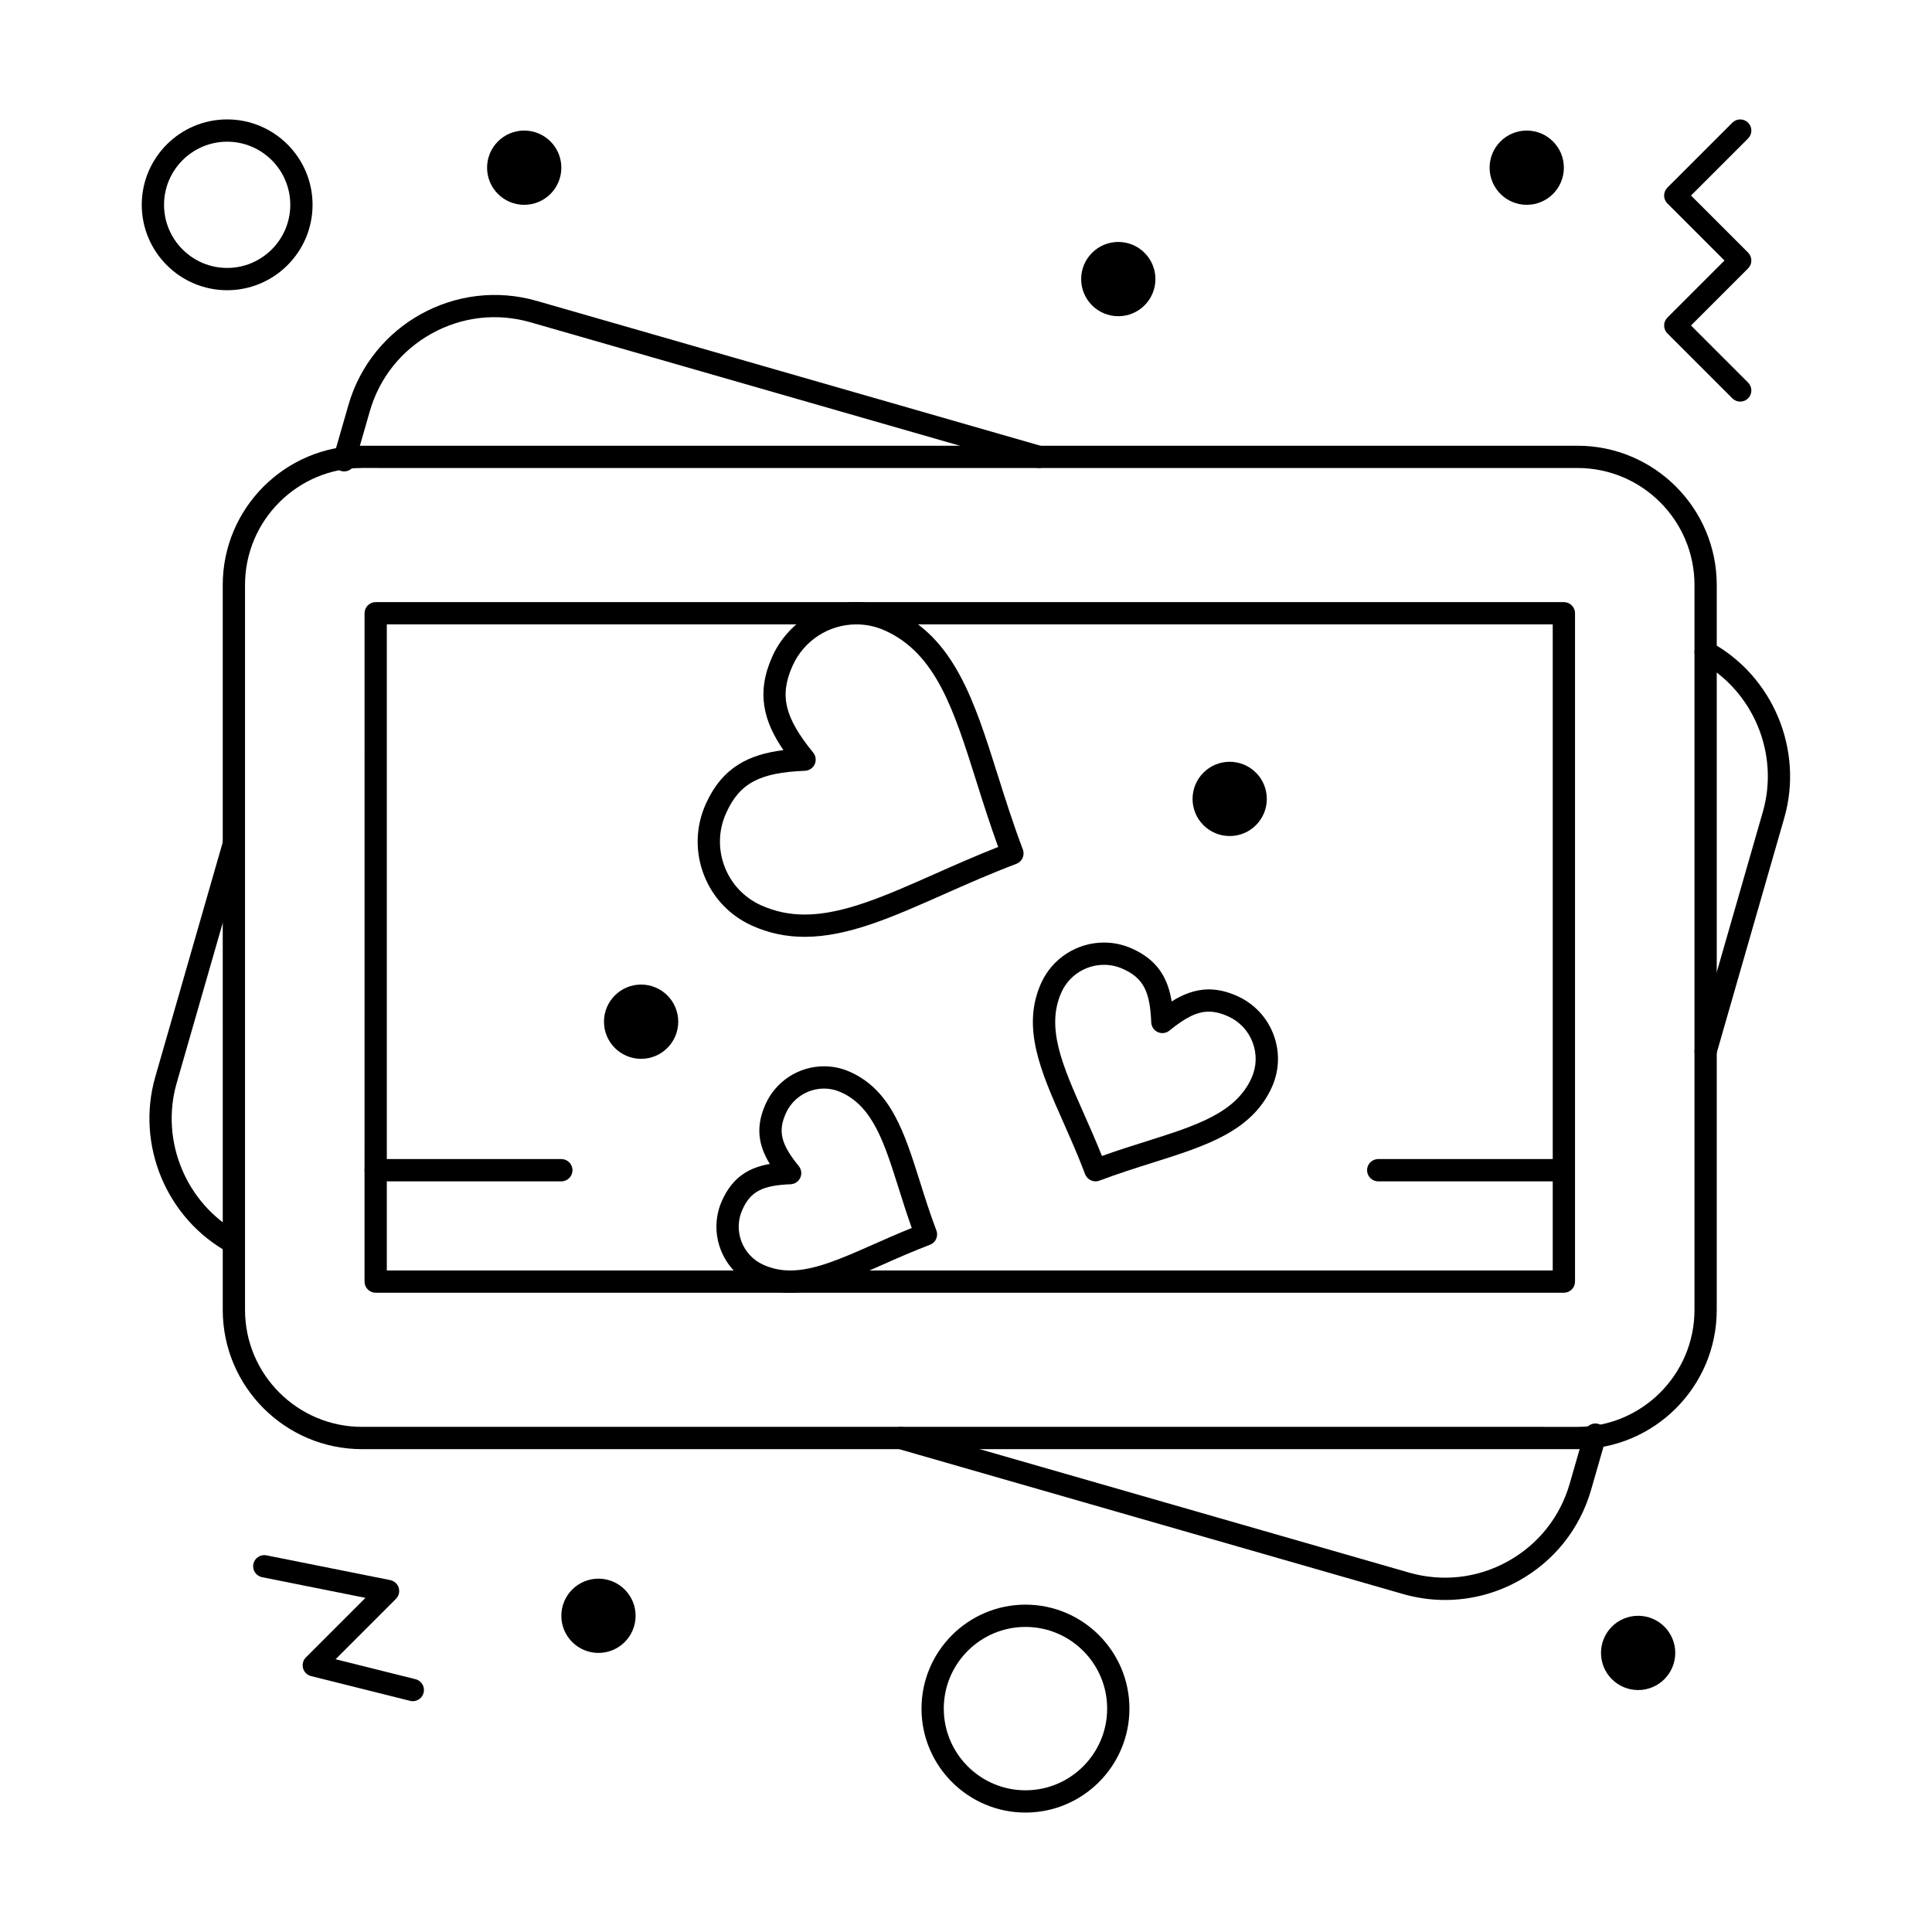 <?xml version="1.0" encoding="UTF-8"?>
<!-- Uploaded to: SVG Repo, www.svgrepo.com, Generator: SVG Repo Mixer Tools -->
<svg fill="#000000" width="800px" height="800px" version="1.1" viewBox="144 144 512 512" xmlns="http://www.w3.org/2000/svg">
 <g>
  <path d="m205.98 476.3c-0.477 0-0.961-0.117-1.41-0.359-16.434-8.957-24.602-28.527-19.426-46.535l18.004-62.617c0.449-1.566 2.086-2.473 3.652-2.019 1.566 0.449 2.473 2.086 2.019 3.652l-18.004 62.617c-4.418 15.371 2.555 32.074 16.578 39.719 1.434 0.781 1.961 2.574 1.18 4.004-0.535 0.98-1.547 1.539-2.594 1.539z"/>
  <path d="m596.01 425.51c-0.27 0-0.543-0.039-0.816-0.117-1.566-0.449-2.473-2.086-2.019-3.652l18.004-62.617c4.418-15.371-2.555-32.074-16.578-39.719-1.434-0.781-1.961-2.574-1.18-4.004 0.781-1.434 2.57-1.961 4.004-1.18 16.434 8.957 24.605 28.527 19.426 46.535l-18.004 62.617c-0.371 1.293-1.551 2.137-2.836 2.137z"/>
  <path d="m526.96 568.01c-3.742 0-7.504-0.527-11.199-1.59l-133.89-38.496c-1.566-0.449-2.473-2.086-2.019-3.652 0.449-1.566 2.086-2.477 3.652-2.019l133.89 38.496c8.84 2.539 18.137 1.488 26.18-2.965 8.047-4.453 13.875-11.773 16.418-20.609l3.969-13.805c0.449-1.566 2.082-2.477 3.652-2.019 1.566 0.449 2.473 2.086 2.019 3.652l-3.969 13.805c-2.977 10.352-9.805 18.926-19.23 24.145-6.062 3.352-12.734 5.059-19.473 5.059z"/>
  <path d="m235.2 268.93c-0.27 0-0.543-0.039-0.816-0.117-1.566-0.449-2.473-2.086-2.023-3.652l3.969-13.805c6.144-21.371 28.527-33.762 49.902-27.617l133.89 38.496c1.566 0.449 2.473 2.086 2.019 3.652-0.449 1.566-2.082 2.473-3.652 2.019l-133.89-38.492c-8.836-2.543-18.137-1.488-26.18 2.965-8.047 4.453-13.875 11.773-16.418 20.609l-3.969 13.805c-0.371 1.293-1.551 2.137-2.836 2.137z"/>
  <path d="m562.06 528.04h-322.13c-20.348 0-36.898-16.555-36.898-36.898l-0.004-192.12c0-20.348 16.555-36.898 36.898-36.898h322.13c20.348 0 36.898 16.555 36.898 36.898v192.12c0.004 20.352-16.551 36.902-36.898 36.902zm-322.13-260.02c-17.09 0-30.996 13.906-30.996 30.996v192.12c0 17.09 13.906 30.996 30.996 30.996l322.13 0.004c17.09 0 30.996-13.906 30.996-30.996v-192.12c0-17.09-13.906-30.996-30.996-30.996z"/>
  <path d="m558.44 486.59h-314.88c-1.629 0-2.953-1.32-2.953-2.953l0.004-177.12c0-1.629 1.32-2.953 2.953-2.953h314.88c1.629 0 2.953 1.32 2.953 2.953v177.12c-0.004 1.629-1.324 2.949-2.957 2.949zm-311.93-5.902h308.98v-171.22h-308.98z"/>
  <path d="m323.74 414.76c0 5.434-4.406 9.84-9.84 9.84-5.438 0-9.84-4.406-9.84-9.84 0-5.434 4.402-9.84 9.84-9.84 5.434 0 9.84 4.406 9.84 9.84"/>
  <path d="m479.72 355.72c0 5.434-4.406 9.84-9.84 9.84s-9.84-4.406-9.84-9.84 4.406-9.84 9.84-9.84 9.84 4.406 9.84 9.84"/>
  <path d="m558.44 188.44c0 5.434-4.402 9.84-9.84 9.84-5.434 0-9.84-4.406-9.84-9.84s4.406-9.84 9.84-9.84c5.438 0 9.84 4.406 9.84 9.84"/>
  <path d="m450.2 217.96c0 5.434-4.406 9.84-9.84 9.84s-9.84-4.406-9.84-9.84c0-5.434 4.406-9.84 9.84-9.84s9.84 4.406 9.84 9.84"/>
  <path d="m292.76 188.44c0 5.434-4.406 9.84-9.84 9.84-5.434 0-9.84-4.406-9.84-9.84s4.406-9.84 9.84-9.84c5.434 0 9.84 4.406 9.84 9.84"/>
  <path d="m312.44 572.2c0 5.434-4.406 9.84-9.84 9.84s-9.84-4.406-9.84-9.84c0-5.434 4.406-9.84 9.84-9.84s9.84 4.406 9.84 9.84"/>
  <path d="m587.96 582.04c0 5.434-4.402 9.84-9.84 9.84-5.434 0-9.84-4.406-9.84-9.84 0-5.434 4.406-9.84 9.84-9.84 5.438 0 9.84 4.406 9.84 9.84"/>
  <path d="m605.18 250.43c-0.754 0-1.512-0.289-2.086-0.863l-17.219-17.219c-1.152-1.152-1.152-3.023 0-4.176l15.129-15.133-15.133-15.133c-1.152-1.152-1.152-3.023 0-4.176l17.219-17.219c1.152-1.152 3.019-1.152 4.176 0 1.152 1.152 1.152 3.023 0 4.176l-15.133 15.129 15.133 15.133c1.152 1.152 1.152 3.023 0 4.176l-15.133 15.133 15.133 15.133c1.152 1.152 1.152 3.023 0 4.176-0.578 0.574-1.332 0.863-2.086 0.863z"/>
  <path d="m253.4 594.83c-0.238 0-0.477-0.027-0.719-0.09l-26.242-6.559c-1.031-0.258-1.844-1.051-2.129-2.074s0.004-2.125 0.758-2.875l15.781-15.781-27.391-5.481c-1.598-0.32-2.637-1.875-2.316-3.473 0.32-1.598 1.879-2.633 3.473-2.316l32.801 6.559c1.066 0.215 1.93 0.996 2.246 2.039 0.316 1.043 0.031 2.172-0.738 2.941l-15.992 15.992 21.184 5.293c1.582 0.395 2.543 1.996 2.148 3.578-0.34 1.352-1.543 2.246-2.863 2.246z"/>
  <path d="m434.33 457.07c-1.191 0-2.316-0.727-2.762-1.906-1.848-4.883-3.84-9.379-5.769-13.73-5.992-13.516-11.168-25.188-5.879-36.906 2.941-6.527 9.477-10.742 16.637-10.742 2.594 0 5.109 0.543 7.488 1.617 6.773 3.055 9.453 7.82 10.457 13.988 2.902-1.824 6.18-3.191 9.844-3.191 2.438 0 4.914 0.582 7.566 1.777 4.445 2.004 7.848 5.621 9.574 10.18s1.574 9.516-0.43 13.953c-5.285 11.715-17.457 15.559-31.555 20.004-4.543 1.434-9.242 2.918-14.129 4.766-0.344 0.129-0.699 0.191-1.043 0.191zm2.227-57.379c-4.848 0-9.266 2.852-11.258 7.266-4.203 9.312 0.254 19.363 5.894 32.086 1.602 3.609 3.246 7.324 4.832 11.305 4.043-1.449 7.922-2.672 11.695-3.863 13.27-4.188 23.75-7.496 27.949-16.805 1.355-3.004 1.457-6.352 0.289-9.438-1.168-3.082-3.469-5.531-6.477-6.887-1.871-0.844-3.555-1.254-5.141-1.254-3.031 0-6.055 1.453-10.434 5.019-0.867 0.707-2.062 0.863-3.078 0.402-1.02-0.461-1.691-1.457-1.738-2.574-0.332-8.316-2.148-11.758-7.481-14.164-1.602-0.727-3.305-1.094-5.055-1.094z"/>
  <path d="m357.27 392.27c-4.984 0-9.566-0.977-14.012-2.981-5.938-2.676-10.477-7.508-12.781-13.602-2.305-6.094-2.102-12.719 0.578-18.656 4.363-9.672 11.391-13.105 20.562-14.238-5.223-7.625-7.297-15.168-2.934-24.84 3.941-8.738 12.68-14.387 22.262-14.387 3.465 0 6.828 0.727 10.008 2.16 15.945 7.191 21.258 24.027 27.41 43.52 2.016 6.387 4.098 12.988 6.703 19.875 0.578 1.523-0.191 3.227-1.715 3.805-6.879 2.602-13.199 5.402-19.309 8.113-13.594 6.027-25.328 11.23-36.773 11.23zm13.676-82.801c-7.266 0-13.891 4.281-16.879 10.91-3.559 7.887-2.184 13.711 5.438 23.074 0.707 0.867 0.859 2.059 0.402 3.078-0.461 1.02-1.457 1.691-2.574 1.734-12.066 0.48-17.34 3.305-20.895 11.191-2.031 4.496-2.184 9.52-0.438 14.141 1.746 4.617 5.188 8.281 9.684 10.309 3.668 1.652 7.457 2.457 11.586 2.457 10.195 0 21.402-4.969 34.379-10.723 5.375-2.383 10.906-4.836 16.879-7.184-2.195-6.039-4.019-11.82-5.793-17.438-5.961-18.891-10.668-33.809-24.207-39.918-2.414-1.082-4.965-1.633-7.582-1.633z"/>
  <path d="m353.43 486.59c-3.402 0-6.535-0.668-9.578-2.039-4.129-1.863-7.285-5.223-8.887-9.457-1.602-4.238-1.461-8.844 0.402-12.973 2.785-6.172 7.082-8.688 12.637-9.664-2.941-4.812-3.902-9.699-1.117-15.871 2.742-6.078 8.816-10.004 15.477-10.004 2.41 0 4.75 0.504 6.961 1.504 10.836 4.887 14.371 16.09 18.465 29.062 1.312 4.16 2.668 8.461 4.363 12.934 0.578 1.523-0.191 3.227-1.719 3.805-4.465 1.691-8.582 3.516-12.562 5.277-8.984 3.988-16.746 7.426-24.441 7.426zm8.938-54.102c-4.344 0-8.309 2.562-10.098 6.527-2.156 4.781-1.328 8.188 3.414 14.008 0.707 0.867 0.863 2.059 0.402 3.078-0.461 1.02-1.457 1.691-2.574 1.738-7.504 0.301-10.605 1.93-12.762 6.711-1.215 2.691-1.309 5.695-0.262 8.457 1.047 2.762 3.102 4.953 5.793 6.168 2.262 1.02 4.598 1.516 7.148 1.516 6.445 0 13.676-3.207 22.051-6.918 3.242-1.438 6.574-2.914 10.145-4.344-1.293-3.629-2.391-7.113-3.461-10.5-3.816-12.098-6.832-21.652-15.262-25.457-1.445-0.652-2.969-0.984-4.535-0.984z"/>
  <path d="m558.44 457.07h-49.199c-1.629 0-2.953-1.32-2.953-2.953 0-1.629 1.32-2.953 2.953-2.953h49.199c1.629 0 2.953 1.32 2.953 2.953 0 1.633-1.32 2.953-2.953 2.953z"/>
  <path d="m292.76 457.07h-49.199c-1.629 0-2.953-1.32-2.953-2.953 0-1.629 1.32-2.953 2.953-2.953h49.199c1.629 0 2.953 1.32 2.953 2.953 0 1.633-1.324 2.953-2.953 2.953z"/>
  <path d="m204.2 220.91c-12.48 0-22.633-10.152-22.633-22.633 0-12.48 10.152-22.633 22.633-22.633s22.633 10.152 22.633 22.633c-0.004 12.48-10.156 22.633-22.633 22.633zm0-39.359c-9.223 0-16.727 7.504-16.727 16.727s7.504 16.727 16.727 16.727c9.223 0 16.727-7.504 16.727-16.727s-7.504-16.727-16.727-16.727z"/>
  <path d="m415.76 624.35c-15.191 0-27.551-12.359-27.551-27.551 0-15.191 12.359-27.551 27.551-27.551 15.191 0 27.551 12.359 27.551 27.551 0 15.191-12.359 27.551-27.551 27.551zm0-49.199c-11.938 0-21.648 9.711-21.648 21.648s9.711 21.648 21.648 21.648 21.648-9.711 21.648-21.648-9.711-21.648-21.648-21.648z"/>
 </g>
</svg>